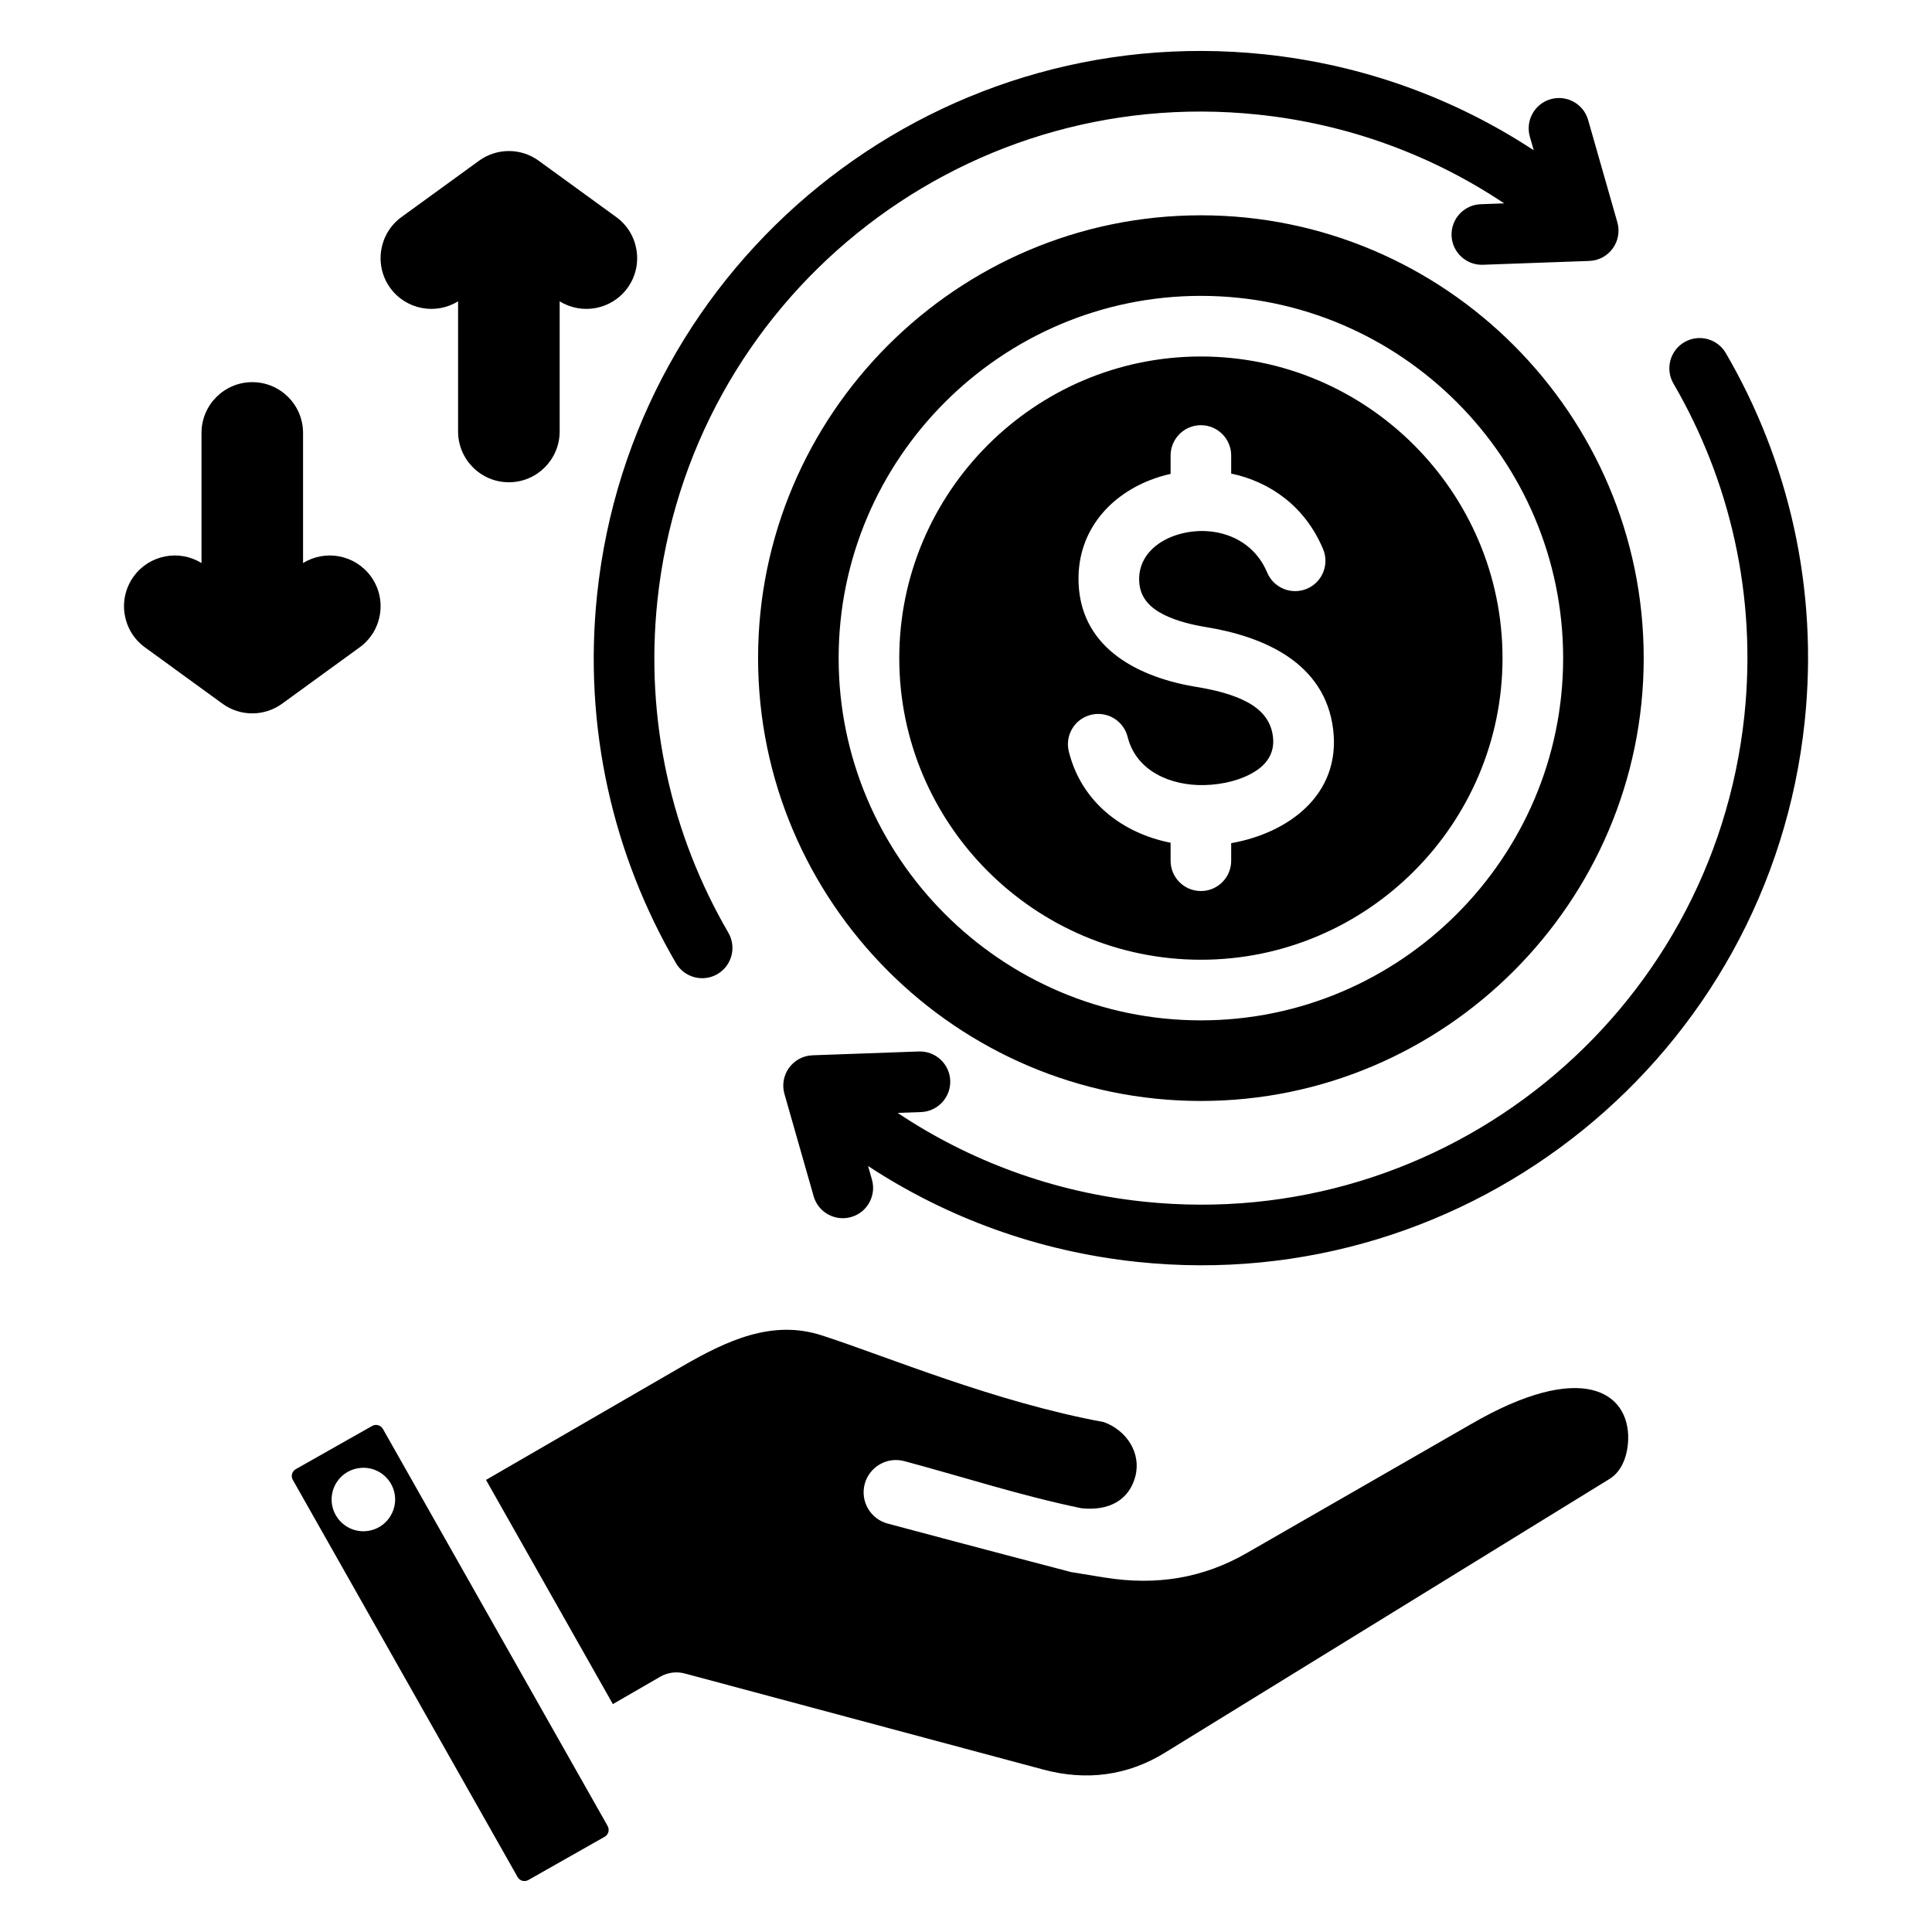 <?xml version="1.0" encoding="UTF-8"?> <svg xmlns="http://www.w3.org/2000/svg" width="50" height="50" viewBox="0 0 50 50" fill="none"><path fill-rule="evenodd" clip-rule="evenodd" d="M9.91 36.981L15.726 47.257C15.78 47.355 15.747 47.48 15.65 47.534L15.649 47.535L13.673 48.655C13.575 48.71 13.451 48.677 13.396 48.58L13.396 48.579L7.578 38.299L7.577 38.299C7.523 38.202 7.556 38.078 7.652 38.024L7.653 38.023L9.632 36.903C9.729 36.848 9.853 36.883 9.909 36.98L9.91 36.981ZM9.285 37.995C8.836 38.059 8.526 38.476 8.59 38.925C8.657 39.374 9.074 39.687 9.523 39.62C9.972 39.556 10.282 39.136 10.218 38.687C10.151 38.238 9.734 37.928 9.285 37.995ZM15.861 44.102L12.578 38.3L17.654 35.361C18.82 34.687 19.989 34.144 21.269 34.56L21.27 34.56C22.969 35.111 25.738 36.283 28.568 36.804C29.159 37.019 29.544 37.608 29.38 38.218L29.38 38.218C29.217 38.826 28.693 39.11 27.986 39.033C26.437 38.713 24.999 38.243 23.404 37.814C22.958 37.694 22.499 37.959 22.379 38.404C22.259 38.85 22.524 39.309 22.969 39.429C24.61 39.87 27.707 40.684 27.719 40.685L28.594 40.828C28.595 40.828 28.596 40.828 28.597 40.828C29.921 41.039 31.136 40.851 32.295 40.176L38.053 36.866C40.936 35.186 42.169 36.026 42.137 37.25C42.126 37.66 41.979 38.075 41.658 38.273L30.154 45.356L30.153 45.357C29.179 45.958 28.112 46.093 27.007 45.798L17.723 43.31C17.509 43.252 17.281 43.282 17.088 43.393L15.861 44.102ZM7.843 14.572C8.423 14.213 9.191 14.357 9.599 14.918C10.025 15.505 9.895 16.327 9.308 16.753L7.302 18.211C6.841 18.546 6.217 18.546 5.757 18.211L3.751 16.753C3.164 16.327 3.034 15.505 3.46 14.918C3.867 14.357 4.635 14.213 5.215 14.572V11.204C5.215 10.479 5.804 9.89 6.529 9.89C7.255 9.89 7.843 10.479 7.843 11.204V14.572ZM14.484 7.798V11.166C14.484 11.892 13.895 12.481 13.17 12.481C12.444 12.481 11.855 11.892 11.855 11.166V7.798C11.276 8.157 10.508 8.013 10.1 7.453C9.674 6.866 9.804 6.043 10.391 5.617L12.397 4.16C12.858 3.825 13.482 3.825 13.942 4.16L15.948 5.617C16.535 6.043 16.665 6.866 16.239 7.453C15.832 8.013 15.063 8.157 14.484 7.798ZM31.079 28.493C24.768 28.493 19.619 23.343 19.619 17.032C19.619 10.721 24.768 5.572 31.079 5.572C37.39 5.572 42.539 10.721 42.539 17.032C42.539 23.343 37.39 28.493 31.079 28.493ZM31.079 26.407C36.241 26.407 40.454 22.194 40.454 17.032C40.454 11.87 36.241 7.657 31.079 7.657C25.917 7.657 21.704 11.87 21.704 17.032C21.704 22.194 25.917 26.407 31.079 26.407ZM31.079 24.838C26.781 24.838 23.273 21.331 23.273 17.032C23.273 12.734 26.781 9.226 31.079 9.226C35.377 9.226 38.885 12.734 38.885 17.032C38.885 21.331 35.377 24.838 31.079 24.838ZM30.295 12.264C30.11 12.305 29.931 12.36 29.758 12.428C28.651 12.864 27.852 13.82 27.915 15.12V15.121C27.998 16.824 29.527 17.541 30.959 17.777L30.96 17.777C31.351 17.841 31.768 17.933 32.136 18.1C32.537 18.282 32.883 18.56 32.944 19.066C32.992 19.46 32.807 19.74 32.536 19.928C32.153 20.191 31.634 20.307 31.168 20.318C30.301 20.338 29.404 19.959 29.183 19.071C29.078 18.651 28.652 18.395 28.232 18.5C27.812 18.604 27.556 19.03 27.661 19.45C27.988 20.763 29.058 21.567 30.295 21.81V22.276C30.295 22.709 30.646 23.06 31.079 23.06C31.512 23.06 31.863 22.709 31.863 22.276V21.821C33.315 21.567 34.708 20.586 34.502 18.877L34.502 18.876C34.289 17.134 32.679 16.469 31.213 16.229C30.853 16.17 30.47 16.079 30.139 15.917C29.794 15.748 29.503 15.493 29.482 15.045C29.454 14.472 29.845 14.079 30.333 13.887C31.178 13.555 32.353 13.768 32.795 14.818C32.963 15.217 33.423 15.405 33.822 15.237C34.221 15.07 34.409 14.61 34.241 14.21C33.77 13.09 32.853 12.464 31.863 12.256V11.789C31.863 11.356 31.512 11.004 31.079 11.004C30.646 11.004 30.295 11.356 30.295 11.789V12.264ZM38.927 5.263C37.082 4.03 34.92 3.214 32.56 2.966C24.791 2.148 17.831 7.783 17.013 15.551C16.687 18.657 17.391 21.632 18.849 24.137C19.067 24.512 18.94 24.992 18.566 25.21C18.192 25.427 17.712 25.3 17.494 24.926C15.874 22.142 15.09 18.837 15.453 15.387C16.362 6.757 24.094 0.498 32.724 1.406C35.301 1.677 37.667 2.557 39.693 3.889L39.592 3.536C39.474 3.12 39.715 2.686 40.131 2.567C40.548 2.448 40.982 2.689 41.101 3.106L41.857 5.754C41.923 5.986 41.879 6.235 41.737 6.43C41.595 6.626 41.372 6.745 41.131 6.753L38.378 6.852C37.946 6.868 37.582 6.529 37.566 6.097C37.551 5.664 37.889 5.3 38.322 5.285L38.927 5.263ZM22.465 30.176L22.566 30.528C22.684 30.944 22.443 31.379 22.027 31.497C21.61 31.616 21.176 31.375 21.057 30.959L20.301 28.31C20.235 28.078 20.279 27.829 20.421 27.634C20.563 27.439 20.786 27.32 21.027 27.311L23.78 27.212C24.212 27.197 24.576 27.535 24.592 27.968C24.607 28.4 24.269 28.764 23.836 28.78L23.231 28.802C25.076 30.034 27.239 30.85 29.598 31.098C37.367 31.916 44.327 26.282 45.145 18.513C45.471 15.409 44.768 12.433 43.309 9.927C43.091 9.553 43.218 9.073 43.592 8.855C43.966 8.637 44.446 8.764 44.664 9.138C46.286 11.922 47.068 15.229 46.705 18.677C45.796 27.308 38.064 33.567 29.434 32.658C26.858 32.387 24.491 31.506 22.465 30.176Z" fill="black"></path></svg> 
